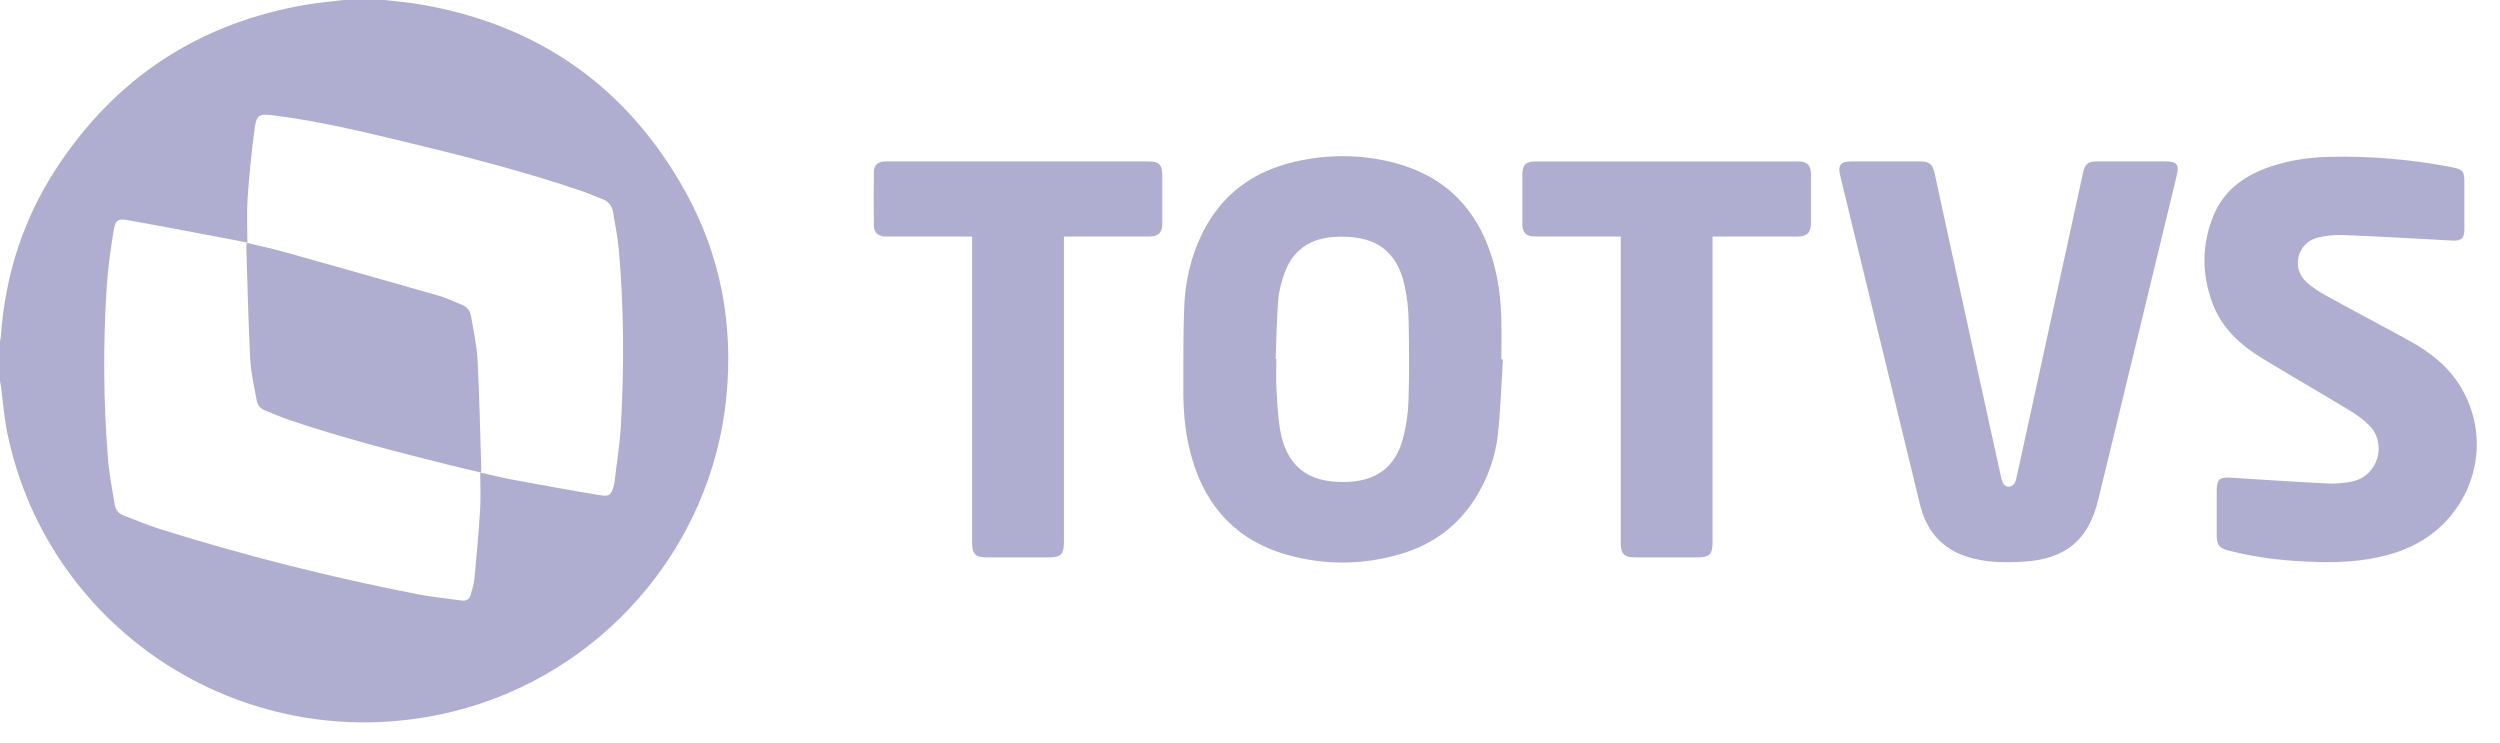 <svg preserveAspectRatio="none"  overflow="visible" style="display: block;" viewBox="0 0 101 30" fill="none" xmlns="http://www.w3.org/2000/svg">
<g id="Layer_1" clip-path="url(#clip0_0_4)">
<path id="Vector" d="M15.512 -0.001C16.001 0.058 16.494 0.096 16.979 0.178C21.762 0.995 25.341 3.52 27.682 7.729C29.12 10.313 29.635 13.113 29.345 16.044C28.737 22.168 24.264 27.287 18.273 28.752C10.126 30.743 1.986 25.654 0.297 17.501C0.169 16.881 0.124 16.244 0.039 15.615C0.03 15.541 0.013 15.468 -7.16209e-05 15.395C-7.16209e-05 14.858 -7.16209e-05 14.322 -7.16209e-05 13.786C0.013 13.713 0.033 13.639 0.038 13.565C0.209 11.122 0.936 8.852 2.278 6.799C4.681 3.126 8.069 0.911 12.428 0.18C12.912 0.098 13.404 0.058 13.892 -0.001C14.432 -0.001 14.972 -0.001 15.513 -0.001H15.512ZM9.997 9.808C9.809 9.768 9.691 9.74 9.572 9.718C8.112 9.443 6.653 9.16 5.19 8.899C4.759 8.822 4.66 8.886 4.59 9.319C4.47 10.066 4.362 10.818 4.313 11.572C4.161 13.89 4.178 16.21 4.361 18.527C4.411 19.15 4.536 19.768 4.634 20.387C4.669 20.606 4.801 20.757 5.016 20.836C5.492 21.012 5.959 21.215 6.442 21.367C9.868 22.445 13.347 23.318 16.872 24.008C17.46 24.123 18.061 24.177 18.656 24.261C18.863 24.29 18.978 24.192 19.025 24.002C19.077 23.795 19.147 23.588 19.167 23.377C19.253 22.455 19.338 21.533 19.396 20.61C19.427 20.116 19.402 19.619 19.402 19.091C19.869 19.196 20.264 19.297 20.664 19.371C21.845 19.589 23.027 19.806 24.212 20.001C24.636 20.071 24.691 20.007 24.804 19.59C24.812 19.561 24.819 19.53 24.823 19.5C24.913 18.718 25.044 17.938 25.087 17.153C25.215 14.796 25.21 12.438 24.999 10.084C24.953 9.575 24.85 9.071 24.767 8.566C24.724 8.304 24.573 8.127 24.316 8.035C24.048 7.938 23.79 7.815 23.521 7.724C21.194 6.933 18.815 6.32 16.427 5.746C14.652 5.318 12.876 4.892 11.061 4.662C10.475 4.588 10.363 4.632 10.286 5.203C10.159 6.135 10.069 7.072 10.004 8.01C9.963 8.596 9.996 9.187 9.996 9.808L9.997 9.808Z" fill="#B0AED0"/>
<path id="Vector_2" d="M60.717 14.524C60.653 15.539 60.624 16.558 60.512 17.567C60.41 18.487 60.093 19.353 59.593 20.143C58.89 21.254 57.889 21.988 56.634 22.367C55.099 22.83 53.542 22.847 52.001 22.415C49.991 21.853 48.746 20.513 48.163 18.544C47.901 17.663 47.808 16.758 47.807 15.844C47.807 14.703 47.799 13.561 47.841 12.421C47.88 11.366 48.112 10.344 48.59 9.39C49.359 7.856 50.618 6.933 52.276 6.542C53.634 6.222 55.004 6.226 56.354 6.584C58.398 7.126 59.684 8.448 60.289 10.444C60.532 11.248 60.635 12.075 60.654 12.912C60.666 13.448 60.656 13.984 60.656 14.521C60.677 14.522 60.697 14.523 60.717 14.524H60.717ZM51.537 14.501C51.546 14.501 51.556 14.502 51.565 14.502C51.565 14.9 51.545 15.299 51.569 15.696C51.605 16.282 51.623 16.876 51.733 17.451C51.926 18.456 52.453 19.209 53.542 19.41C53.857 19.468 54.188 19.486 54.508 19.467C55.645 19.398 56.366 18.844 56.669 17.755C56.808 17.251 56.886 16.718 56.903 16.195C56.939 15.117 56.929 14.037 56.909 12.958C56.901 12.509 56.853 12.054 56.763 11.614C56.558 10.616 56.056 9.846 54.971 9.632C54.627 9.564 54.264 9.549 53.914 9.57C52.938 9.629 52.233 10.097 51.898 11.027C51.772 11.377 51.67 11.748 51.64 12.116C51.577 12.908 51.568 13.705 51.537 14.5V14.501Z" fill="#B0AED0"/>
<path id="Vector_3" d="M76.185 6.521C76.648 6.521 77.111 6.521 77.574 6.521C77.936 6.521 78.078 6.631 78.154 6.978C78.375 7.986 78.592 8.996 78.812 10.005C79.49 13.106 80.168 16.208 80.849 19.308C80.872 19.415 80.917 19.541 80.995 19.606C81.157 19.739 81.389 19.625 81.443 19.392C81.571 18.832 81.692 18.271 81.814 17.711C82.592 14.146 83.369 10.581 84.146 7.016C84.235 6.608 84.344 6.521 84.758 6.521C85.661 6.521 86.564 6.521 87.467 6.521C87.951 6.521 88.049 6.64 87.937 7.103C86.881 11.468 85.828 15.832 84.767 20.196C84.368 21.837 83.437 22.597 81.706 22.695C80.942 22.738 80.18 22.725 79.439 22.483C78.395 22.14 77.813 21.392 77.562 20.363C76.74 16.989 75.925 13.613 75.106 10.238C74.852 9.19 74.599 8.141 74.344 7.094C74.242 6.674 74.36 6.523 74.795 6.521C75.258 6.52 75.721 6.521 76.184 6.521L76.185 6.521Z" fill="#B0AED0"/>
<path id="Vector_4" d="M93.632 22.703C92.426 22.676 91.232 22.55 90.061 22.25C89.649 22.144 89.555 22.028 89.555 21.612C89.555 21.015 89.555 20.418 89.555 19.82C89.556 19.377 89.663 19.271 90.103 19.298C91.404 19.376 92.704 19.468 94.006 19.531C94.356 19.548 94.72 19.521 95.061 19.444C96.075 19.216 96.449 17.917 95.712 17.178C95.466 16.932 95.166 16.727 94.866 16.546C93.707 15.844 92.533 15.171 91.377 14.466C90.507 13.935 89.771 13.259 89.399 12.287C88.943 11.095 88.941 9.884 89.428 8.703C89.862 7.652 90.726 7.059 91.779 6.712C92.539 6.462 93.324 6.354 94.122 6.336C95.786 6.298 97.434 6.441 99.067 6.758C99.501 6.842 99.561 6.924 99.561 7.358C99.561 7.993 99.562 8.629 99.561 9.264C99.56 9.635 99.437 9.739 99.071 9.719C97.6 9.639 96.129 9.554 94.657 9.495C94.307 9.481 93.943 9.519 93.606 9.608C92.824 9.816 92.568 10.803 93.152 11.367C93.396 11.603 93.699 11.791 93.999 11.957C95.117 12.575 96.25 13.164 97.367 13.783C98.206 14.248 98.945 14.834 99.438 15.673C100.907 18.182 99.677 21.346 96.872 22.295C95.82 22.651 94.734 22.737 93.632 22.703H93.632Z" fill="#B0AED0"/>
<path id="Vector_5" d="M69.187 9.556C69.187 9.678 69.187 9.776 69.187 9.873C69.187 13.877 69.187 17.881 69.187 21.885C69.187 22.404 69.071 22.519 68.549 22.519C67.716 22.519 66.883 22.519 66.05 22.519C65.625 22.519 65.478 22.374 65.478 21.954C65.478 17.919 65.478 13.884 65.478 9.849V9.556C65.373 9.556 65.291 9.556 65.208 9.556C64.159 9.556 63.109 9.556 62.06 9.556C61.647 9.556 61.502 9.413 61.502 9.005C61.501 8.354 61.5 7.703 61.502 7.052C61.502 6.664 61.643 6.522 62.028 6.522C65.561 6.521 69.095 6.521 72.628 6.522C73.012 6.522 73.162 6.671 73.163 7.047C73.164 7.705 73.164 8.364 73.163 9.022C73.162 9.393 73.005 9.554 72.631 9.555C71.573 9.558 70.517 9.556 69.46 9.556C69.377 9.556 69.294 9.556 69.187 9.556H69.187Z" fill="#B0AED0"/>
<path id="Vector_6" d="M39.272 9.557C38.148 9.557 37.061 9.557 35.973 9.557C35.889 9.557 35.803 9.561 35.719 9.553C35.47 9.532 35.309 9.389 35.305 9.142C35.295 8.407 35.295 7.672 35.304 6.937C35.308 6.674 35.469 6.536 35.733 6.523C35.787 6.52 35.841 6.521 35.895 6.521C39.376 6.521 42.856 6.521 46.337 6.521C46.845 6.521 46.957 6.634 46.957 7.144C46.957 7.772 46.958 8.4 46.957 9.028C46.956 9.398 46.8 9.555 46.421 9.555C45.371 9.558 44.322 9.556 43.272 9.556C43.188 9.556 43.104 9.556 42.983 9.556V9.858C42.983 13.864 42.983 17.869 42.983 21.875C42.983 22.408 42.871 22.519 42.332 22.519C41.506 22.519 40.68 22.519 39.855 22.519C39.417 22.519 39.272 22.375 39.272 21.94C39.272 17.92 39.272 13.899 39.272 9.878C39.272 9.78 39.272 9.682 39.272 9.556V9.557Z" fill="#B0AED0"/>
<path id="Vector_7" d="M9.967 9.812C10.457 9.929 10.939 10.028 11.412 10.16C13.524 10.751 15.634 11.347 17.741 11.951C18.043 12.038 18.327 12.185 18.622 12.294C18.854 12.379 18.993 12.54 19.031 12.776C19.126 13.357 19.261 13.936 19.292 14.521C19.369 15.988 19.397 17.458 19.444 18.926C19.445 18.971 19.437 19.017 19.432 19.092C19.012 18.992 18.602 18.898 18.194 18.797C15.998 18.249 13.807 17.685 11.662 16.959C11.342 16.851 11.034 16.708 10.718 16.586C10.521 16.51 10.403 16.369 10.368 16.166C10.276 15.624 10.139 15.084 10.11 14.538C10.032 13.025 10 11.51 9.951 9.995C9.949 9.943 9.96 9.891 9.967 9.812L9.967 9.812Z" fill="#B0AED0"/>
</g>
<defs>
<clipPath id="clip0_0_4">
<rect width="100.062" height="29.185" fill="white"/>
</clipPath>
</defs>
</svg>
